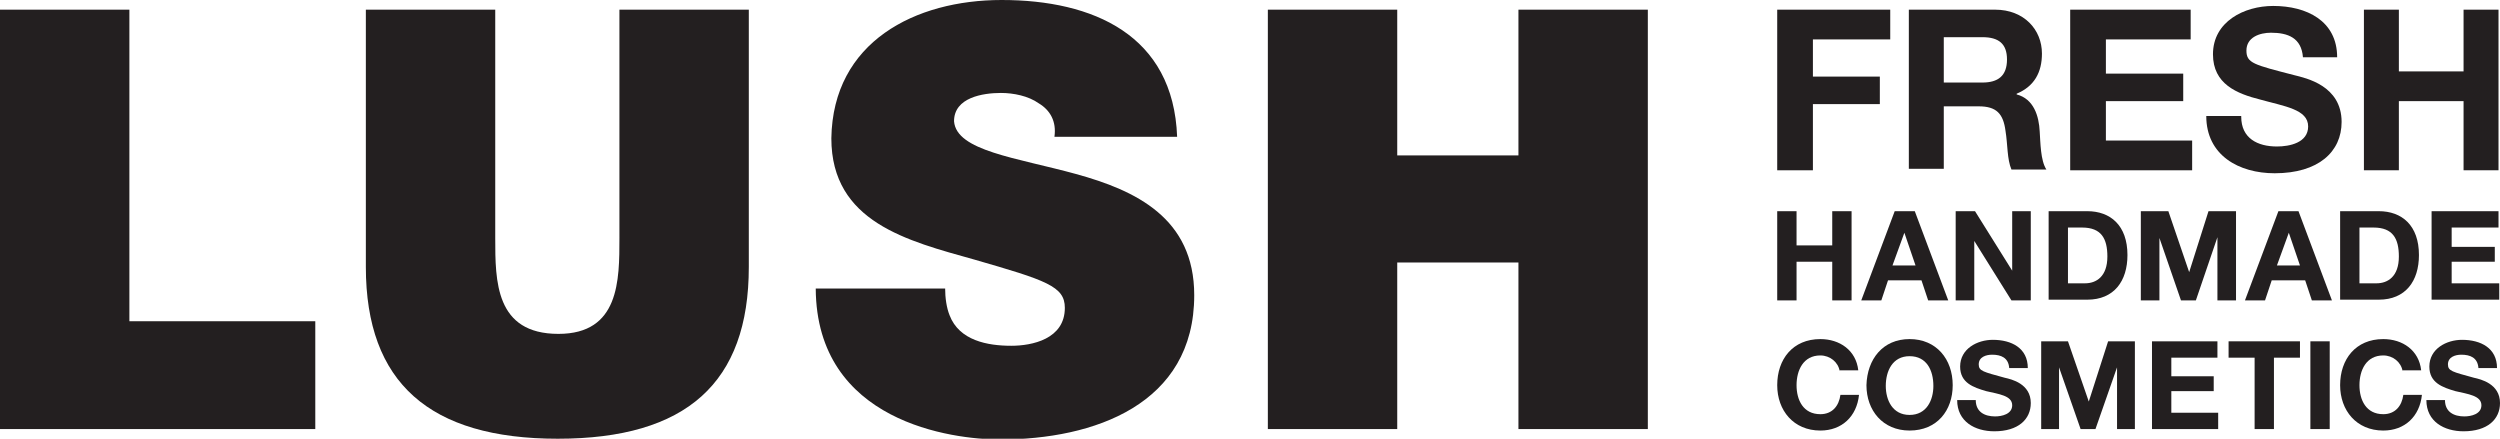 <?xml version="1.0" encoding="utf-8"?><svg version="1.1" id="Layer_1" xmlns="http://www.w3.org/2000/svg" x="0px" y="0px" viewBox="0 0 336.2 59" style="enable-background:new 0 0 336.2 59;" xml:space="preserve"><style type="text/css">.st0{fill:#231F20}</style><g><path class="st0" d="M239,1.3h15.2v4h-10.4v5h9V14h-9v8.9H239V1.3z"/><path class="st0" d="M256.7,1.3h11.6c3.9,0,6.3,2.7,6.3,5.9c0,2.5-1,4.4-3.4,5.4v0.1c2.3,0.6,3,2.9,3.1,5c0.1,1.4,0.1,3.9,0.9,5.1 h-4.7c-0.6-1.4-0.5-3.4-0.8-5.2c-0.3-2.3-1.2-3.3-3.6-3.3h-4.7v8.4h-4.7V1.3z M261.4,11.1h5.2c2.1,0,3.3-0.9,3.3-3.1 c0-2.1-1.1-3-3.3-3h-5.2V11.1z"/><path class="st0" d="M278.5,1.3h16.1v4h-11.4v4.6h10.4v3.7h-10.4v5.3h11.6v4h-16.4V1.3z"/><path class="st0" d="M301.4,15.7c0,2.9,2.2,4,4.8,4c1.7,0,4.2-0.5,4.2-2.7c0-2.3-3.2-2.7-6.4-3.6c-3.2-0.8-6.4-2.1-6.4-6.1 c0-4.4,4.2-6.5,8.1-6.5c4.5,0,8.6,2,8.6,6.9h-4.6c-0.2-2.6-2-3.3-4.3-3.3c-1.5,0-3.3,0.6-3.3,2.4c0,1.7,1,1.9,6.4,3.3 c1.6,0.4,6.4,1.4,6.4,6.3c0,4-3.1,6.9-9,6.9c-4.8,0-9.2-2.4-9.2-7.7H301.4z"/><path class="st0" d="M317.9,1.3h4.7v8.3h8.7V1.3h4.7v21.6h-4.7v-9.3h-8.7v9.3h-4.7V1.3z"/></g><g><path class="st0" d="M239,28.4h2.6V33h4.8v-4.6h2.6v12h-2.6v-5.2h-4.8v5.2H239V28.4z"/><path class="st0" d="M254.8,28.4h2.7l4.5,12h-2.7l-0.9-2.7h-4.5l-0.9,2.7h-2.7L254.8,28.4z M254.5,35.7h3.1l-1.5-4.4h0L254.5,35.7 z"/><path class="st0" d="M263,28.4h2.6l5,8h0v-8h2.5v12h-2.6l-5-8h0v8H263V28.4z"/><path class="st0" d="M275.5,28.4h5.2c3.1,0,5.4,1.9,5.4,5.9c0,3.5-1.8,6-5.4,6h-5.2V28.4z M278.1,38.1h2.3c1.5,0,3-0.9,3-3.6 c0-2.4-0.8-3.9-3.4-3.9h-1.9V38.1z"/><path class="st0" d="M287.9,28.4h3.7l2.8,8.2h0l2.6-8.2h3.7v12h-2.5v-8.5h0l-2.9,8.5h-2l-2.9-8.4h0v8.4h-2.5V28.4z"/><path class="st0" d="M306.4,28.4h2.7l4.5,12h-2.7l-0.9-2.7h-4.5l-0.9,2.7h-2.7L306.4,28.4z M306.2,35.7h3.1l-1.5-4.4h0L306.2,35.7 z"/><path class="st0" d="M314.7,28.4h5.2c3.1,0,5.4,1.9,5.4,5.9c0,3.5-1.8,6-5.4,6h-5.2V28.4z M317.3,38.1h2.3c1.5,0,3-0.9,3-3.6 c0-2.4-0.8-3.9-3.4-3.9h-1.9V38.1z"/><path class="st0" d="M327.1,28.4h8.9v2.2h-6.3v2.6h5.8v2h-5.8v2.9h6.4v2.2h-9.1V28.4z"/></g><g><path class="st0" d="M247.4,49.9c-0.2-1.2-1.3-2.1-2.6-2.1c-2.3,0-3.2,2-3.2,4c0,2,0.9,3.9,3.2,3.9c1.6,0,2.5-1.1,2.7-2.6h2.5 c-0.3,2.9-2.3,4.8-5.2,4.8c-3.6,0-5.8-2.7-5.8-6.1c0-3.5,2.1-6.2,5.8-6.2c2.6,0,4.8,1.5,5.1,4.2H247.4z"/><path class="st0" d="M256.8,45.6c3.6,0,5.8,2.7,5.8,6.2c0,3.4-2.1,6.1-5.8,6.1c-3.6,0-5.8-2.7-5.8-6.1 C251.1,48.3,253.2,45.6,256.8,45.6z M256.8,55.8c2.3,0,3.2-2,3.2-3.9c0-2.1-0.9-4-3.2-4s-3.2,2-3.2,4 C253.6,53.8,254.5,55.8,256.8,55.8z"/><path class="st0" d="M265.7,53.8c0,1.6,1.2,2.2,2.6,2.2c0.9,0,2.3-0.3,2.3-1.5c0-1.3-1.8-1.5-3.5-1.9c-1.7-0.5-3.5-1.1-3.5-3.3 c0-2.4,2.3-3.6,4.4-3.6c2.5,0,4.7,1.1,4.7,3.8h-2.5c-0.1-1.4-1.1-1.8-2.3-1.8c-0.8,0-1.8,0.3-1.8,1.3c0,0.9,0.6,1,3.5,1.8 c0.9,0.2,3.5,0.8,3.5,3.4c0,2.2-1.7,3.8-4.9,3.8c-2.6,0-5-1.3-5-4.2H265.7z"/><path class="st0" d="M274.5,45.9h3.6l2.8,8.1h0l2.6-8.1h3.6v11.8h-2.4v-8.3h0l-2.9,8.3h-2l-2.9-8.3h0v8.3h-2.4V45.9z"/><path class="st0" d="M289.4,45.9h8.8v2.2H292v2.5h5.7v2H292v2.9h6.3v2.2h-8.9V45.9z"/><path class="st0" d="M303.2,48.1h-3.5v-2.2h9.6v2.2h-3.5v9.6h-2.6V48.1z"/><path class="st0" d="M310.7,45.9h2.6v11.8h-2.6V45.9z"/><path class="st0" d="M323.1,49.9c-0.2-1.2-1.3-2.1-2.6-2.1c-2.3,0-3.2,2-3.2,4c0,2,0.9,3.9,3.2,3.9c1.6,0,2.5-1.1,2.7-2.6h2.5 c-0.3,2.9-2.3,4.8-5.2,4.8c-3.6,0-5.8-2.7-5.8-6.1c0-3.5,2.1-6.2,5.8-6.2c2.6,0,4.8,1.5,5.1,4.2H323.1z"/><path class="st0" d="M328.8,53.8c0,1.6,1.2,2.2,2.6,2.2c0.9,0,2.3-0.3,2.3-1.5c0-1.3-1.8-1.5-3.5-1.9c-1.7-0.5-3.5-1.1-3.5-3.3 c0-2.4,2.3-3.6,4.4-3.6c2.5,0,4.7,1.1,4.7,3.8h-2.5c-0.1-1.4-1.1-1.8-2.3-1.8c-0.8,0-1.8,0.3-1.8,1.3c0,0.9,0.6,1,3.5,1.8 c0.9,0.2,3.5,0.8,3.5,3.4c0,2.2-1.7,3.8-4.9,3.8c-2.6,0-5-1.3-5-4.2H328.8z"/></g><polygon class="st0" points="0,1.3 0,57.7 42.4,57.7 42.4,43.2 17.4,43.2 17.4,1.3 "/><path class="st0" d="M100.7,35.9C100.7,51.5,92.3,59,75,59c-17.2,0-25.8-7.5-25.8-23.1V1.3h17.4V32c0,5.8,0,12.9,8.5,12.9
c8.2,0,8.2-7.2,8.2-12.9V1.3h17.4V35.9z"/><path class="st0" d="M127.1,38.7c0,1.4,0.2,2.7,0.6,3.7c1.3,3.4,5.1,4.1,8.3,4.1c2.8,0,7.2-0.9,7.2-5.1c0-2.9-2.5-3.7-12.2-6.5
c-8.9-2.5-19.2-5-19.2-16.3C112,5.6,123.1,0,134.7,0c12.3,0,23.1,4.7,23.6,18.4h-16.5c0.3-2.1-0.6-3.6-2.1-4.5
c-1.4-1-3.4-1.4-5.1-1.4c-2.4,0-6.3,0.6-6.3,3.8c0.3,4,8.4,4.9,16.4,7.1c8,2.2,15.9,5.9,15.9,16.3c0,14.7-13.5,19.4-26.1,19.4
c-6.4,0-24.7-2.3-24.8-20.3H127.1z"/><polygon class="st0" points="204.2,1.3 204.2,20.9 187.9,20.9 187.9,1.3 170.5,1.3 170.5,57.7 187.9,57.7 187.9,35.3 204.2,35.3 204.2,57.7 221.6,57.7 221.6,1.3"/></svg>
